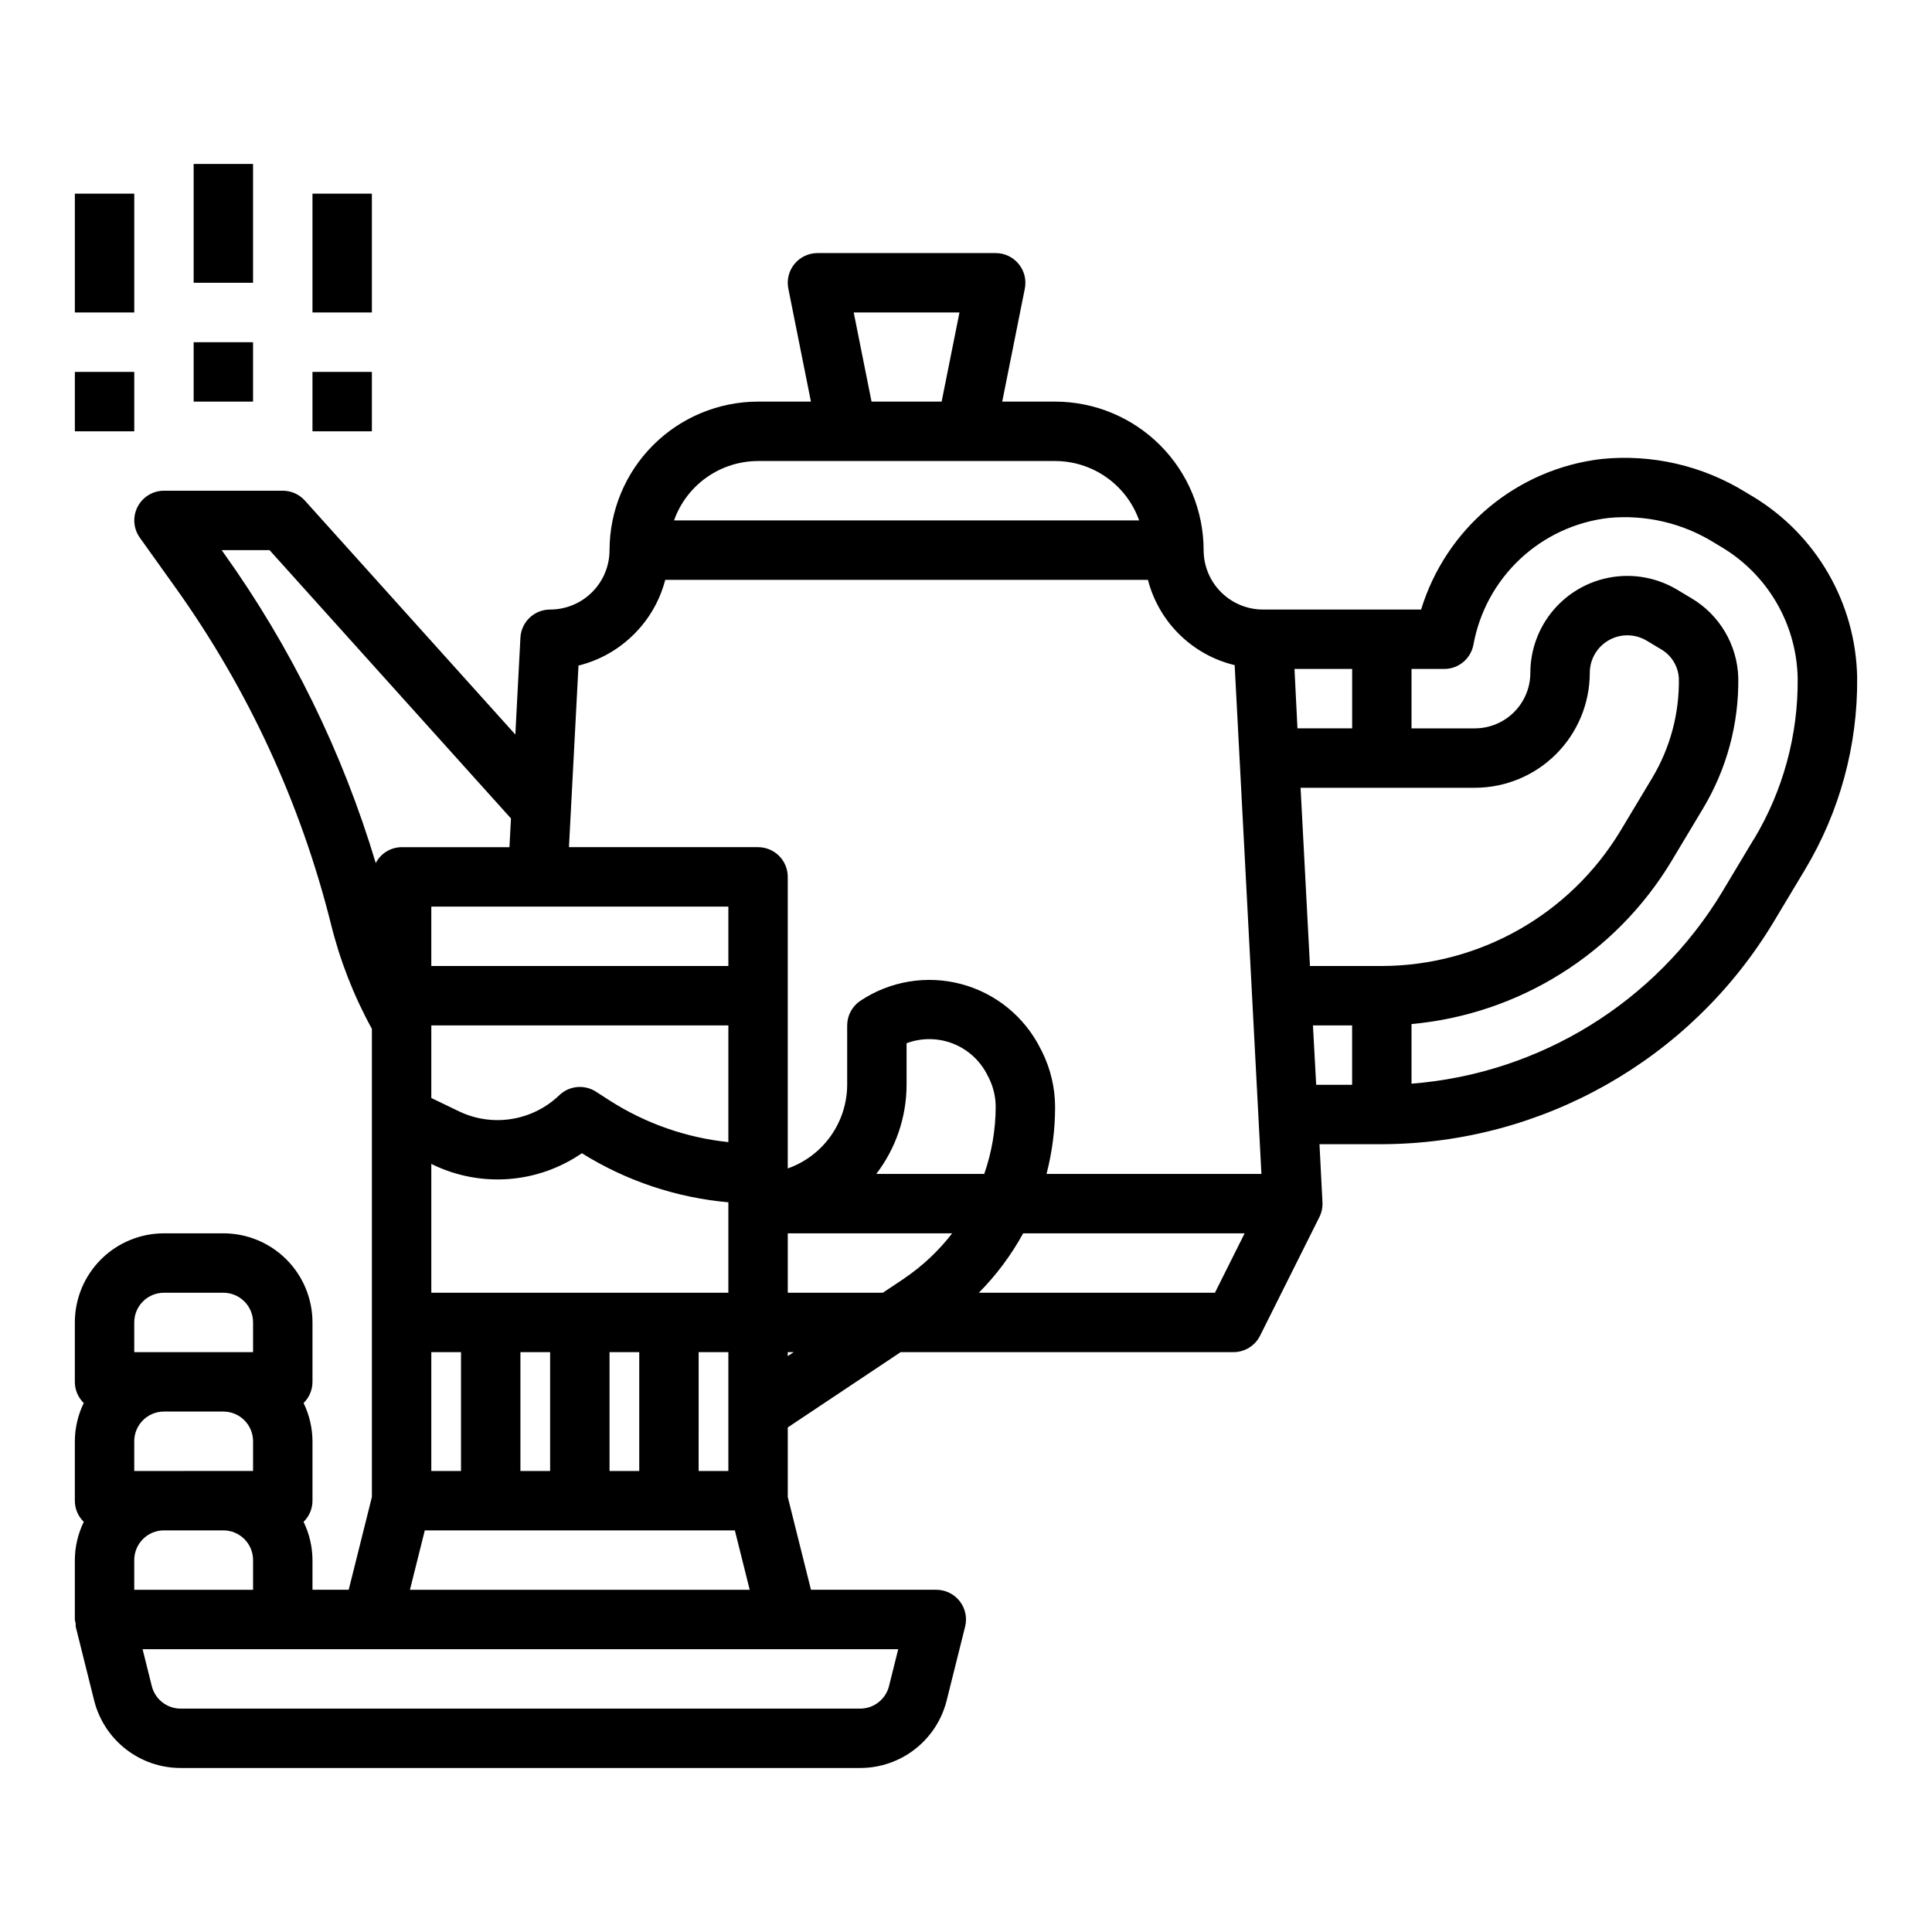 <?xml version="1.0" encoding="UTF-8"?>
<!-- Uploaded to: ICON Repo, www.svgrepo.com, Generator: ICON Repo Mixer Tools -->
<svg fill="#000000" width="800px" height="800px" version="1.1" viewBox="144 144 512 512" xmlns="http://www.w3.org/2000/svg">
 <g>
  <path d="m608.4 275.52-1.793-1.086c-11.406-7.043-24.812-10.137-38.148-8.801-10.992 1.277-21.371 5.734-29.871 12.82-8.496 7.086-14.742 16.5-17.977 27.082h-41.895c-4.176 0-8.18-1.66-11.133-4.613-2.953-2.953-4.609-6.957-4.609-11.133-0.016-10.434-4.164-20.438-11.543-27.816s-17.383-11.531-27.82-11.543h-14.012l5.984-29.914c0.473-2.316-0.121-4.723-1.617-6.555-1.496-1.828-3.734-2.891-6.098-2.891h-47.234c-2.363 0-4.602 1.062-6.098 2.891-1.496 1.832-2.09 4.238-1.617 6.555l5.984 29.914h-14.012c-10.434 0.012-20.438 4.164-27.816 11.543s-11.531 17.383-11.543 27.816c0 4.176-1.66 8.18-4.613 11.133s-6.957 4.613-11.133 4.613c-4.188-0.008-7.648 3.269-7.871 7.453l-1.348 25.672-55.781-62.008c-1.492-1.66-3.617-2.606-5.848-2.606h-31.488c-2.945 0-5.644 1.652-6.992 4.269-1.348 2.621-1.121 5.777 0.594 8.176l9.445 13.219v-0.004c19.199 26.863 33.176 57.094 41.195 89.121 2.394 9.711 6.047 19.07 10.863 27.836v124.06l-6.148 24.586h-9.598v-7.875c-0.016-3.512-0.824-6.973-2.359-10.129 1.512-1.477 2.363-3.5 2.359-5.613v-15.746c-0.016-3.508-0.824-6.973-2.359-10.129 1.512-1.477 2.363-3.5 2.359-5.613v-15.746c0-6.262-2.488-12.27-6.914-16.695-4.43-4.43-10.438-6.918-16.699-6.918h-15.746c-6.262 0-12.27 2.488-16.699 6.918-4.43 4.426-6.918 10.434-6.918 16.695v15.746c-0.004 2.113 0.848 4.141 2.363 5.613-1.539 3.156-2.348 6.617-2.363 10.129v15.746c-0.004 2.113 0.848 4.137 2.363 5.613-1.539 3.156-2.348 6.617-2.363 10.129v15.746c0.047 0.367 0.121 0.73 0.223 1.086-0.016 0.262-0.016 0.523 0 0.785l4.887 19.578c1.277 5.117 4.227 9.66 8.383 12.906 4.156 3.246 9.277 5.008 14.551 5.004h180.08c5.269 0 10.383-1.758 14.535-5 4.152-3.238 7.102-7.773 8.383-12.887l4.887-19.57v0.004c0.586-2.352 0.059-4.844-1.434-6.754-1.492-1.906-3.777-3.023-6.203-3.023h-33.211l-6.148-24.586v-18.438l29.914-19.953h88.168c2.996 0.016 5.742-1.672 7.082-4.356l15.742-31.488h0.004c0.594-1.223 0.867-2.578 0.785-3.934l-0.785-15.328h16.531c42.449-0.121 81.762-22.379 103.71-58.719l8.406-14.012c9.227-15.371 14.016-32.996 13.84-50.922-0.34-19.738-10.832-37.902-27.758-48.059zm-98.195 124.48h-19.051l-2.488-47.23h46.191l0.004-0.004c8.07-0.004 15.812-3.215 21.52-8.922 5.707-5.707 8.918-13.445 8.93-21.52-0.004-3.586 1.926-6.898 5.051-8.668 3.121-1.766 6.953-1.719 10.031 0.129l3.699 2.219c2.828 1.598 4.648 4.527 4.824 7.769 0.152 9.297-2.301 18.445-7.082 26.418l-8.414 14.02h-0.004c-13.375 22.152-37.336 35.719-63.211 35.789zm-7.871-62.977h-14.492l-0.789-15.742 15.281-0.004zm-132.09-110.21h28.023l-4.723 23.617h-18.578zm-25.348 39.363h78.719c4.883 0.004 9.645 1.52 13.633 4.34 3.988 2.816 7.004 6.801 8.637 11.402h-123.26c1.633-4.602 4.652-8.586 8.637-11.402 3.988-2.82 8.75-4.336 13.633-4.34zm-32.852 45.871v-0.004c3.992-3.969 6.84-8.934 8.25-14.379h127.92c1.422 5.496 4.309 10.508 8.359 14.488 4.047 3.984 9.105 6.789 14.625 8.117l7.094 134.83h-56.953c1.504-5.781 2.269-11.73 2.273-17.703-0.008-5.109-1.195-10.148-3.469-14.719l-0.41-0.789c-4.223-8.449-11.871-14.68-21.004-17.102-9.129-2.422-18.859-0.809-26.719 4.434-2.18 1.457-3.492 3.898-3.5 6.519v15.746c-0.02 4.867-1.543 9.605-4.363 13.574-2.816 3.969-6.793 6.969-11.383 8.59v-77.27c0-2.09-0.828-4.09-2.305-5.566-1.477-1.477-3.481-2.305-5.566-2.305h-50.113l2.527-48.129c5.586-1.375 10.684-4.258 14.734-8.34zm71.5 170.82-5.586 3.719h-25.191v-15.742h43.566c-3.59 4.66-7.906 8.711-12.785 11.996zm-46.52-98.617v15.742l-78.723 0.004v-15.746zm-39.359 102.34h-39.363v-34.141l0.496 0.234v0.004c6.258 3 13.195 4.297 20.113 3.758 6.918-0.539 13.57-2.894 19.289-6.828 11.738 7.324 25.039 11.777 38.824 13.004v23.969zm39.359-39.918c-11.156-1.172-21.891-4.926-31.348-10.957l-3.754-2.418c-3.074-1.973-7.098-1.574-9.723 0.961-3.469 3.328-7.867 5.519-12.613 6.281-4.746 0.762-9.613 0.055-13.945-2.023l-7.34-3.535v-19.238h78.723zm-78.723 55.664h7.871v31.488h-7.871zm23.617 0h7.871v31.488h-7.871zm23.617 0h7.871v31.488h-7.871zm23.617 0h7.871v31.488h-7.875zm47.074-47.23v-0.004c5.188-6.781 8.008-15.078 8.027-23.613v-11.023c3.977-1.484 8.359-1.449 12.309 0.102 3.953 1.555 7.188 4.512 9.09 8.309l0.41 0.789-0.004-0.004c1.188 2.387 1.809 5.016 1.812 7.684-0.02 6.047-1.043 12.047-3.031 17.758zm-172.92-164.53-0.559-0.789h12.688l63.977 71.109-0.402 7.613h-28.582c-2.887 0.023-5.523 1.645-6.848 4.211-8.816-29.41-22.426-57.164-40.273-82.145zm-23.727 266.86c0-4.348 3.523-7.871 7.871-7.871h15.746c2.086 0 4.09 0.828 5.566 2.305 1.477 1.477 2.305 3.481 2.305 5.566v7.871l-31.488 0.004zm0-23.617v-7.871c0-4.348 3.523-7.871 7.871-7.871h15.746c2.086 0 4.09 0.832 5.566 2.305 1.477 1.477 2.305 3.481 2.305 5.566v7.871l-31.488 0.004zm0-39.359c0-4.348 3.523-7.871 7.871-7.871h15.746c2.086 0 4.09 0.832 5.566 2.305 1.477 1.477 2.305 3.481 2.305 5.566v7.871l-31.488 0.004zm200.02 96.371c-0.875 3.508-4.027 5.969-7.644 5.969h-180.08c-3.613 0-6.766-2.457-7.644-5.961l-2.441-9.785h200.25zm-126.96-25.52 3.938-15.742 82.168-0.004 3.938 15.742zm100.12-61.938v-1.039h1.574zm113.21-16.785h-62.566c4.633-4.672 8.586-9.973 11.746-15.742h58.695zm25.977-70.848h10.379v15.742l-9.52 0.004zm116.83-49.352-8.406 14.02 0.004 0.004c-17.641 29.207-48.285 48.113-82.305 50.773v-15.801c28.488-2.594 54.043-18.586 68.832-43.074l8.41-14.035c6.297-10.484 9.539-22.52 9.352-34.746-0.281-8.684-4.988-16.617-12.469-21.027l-3.707-2.219h-0.004c-5.223-3.137-11.391-4.312-17.402-3.324-6.012 0.992-11.477 4.086-15.418 8.73-3.941 4.644-6.106 10.543-6.106 16.633-0.004 3.898-1.559 7.633-4.312 10.391-2.758 2.754-6.496 4.305-10.391 4.309h-16.785v-15.746h8.66c3.793 0.004 7.051-2.699 7.746-6.43 1.582-8.691 5.914-16.645 12.355-22.691 6.445-6.047 14.656-9.863 23.43-10.891 9.879-0.953 19.793 1.387 28.199 6.66l1.793 1.078c12.262 7.324 19.879 20.453 20.152 34.73 0.152 15.02-3.859 29.785-11.594 42.66z"/>
  <path d="m195.32 187.45h15.742v31.488h-15.742z"/>
  <path d="m195.32 234.69h15.742v15.742h-15.742z"/>
  <path d="m226.81 195.32h15.742v31.488h-15.742z"/>
  <path d="m226.81 242.56h15.742v15.742h-15.742z"/>
  <path d="m163.84 195.32h15.742v31.488h-15.742z"/>
  <path d="m163.84 242.56h15.742v15.742h-15.742z"/>
 </g>
</svg>